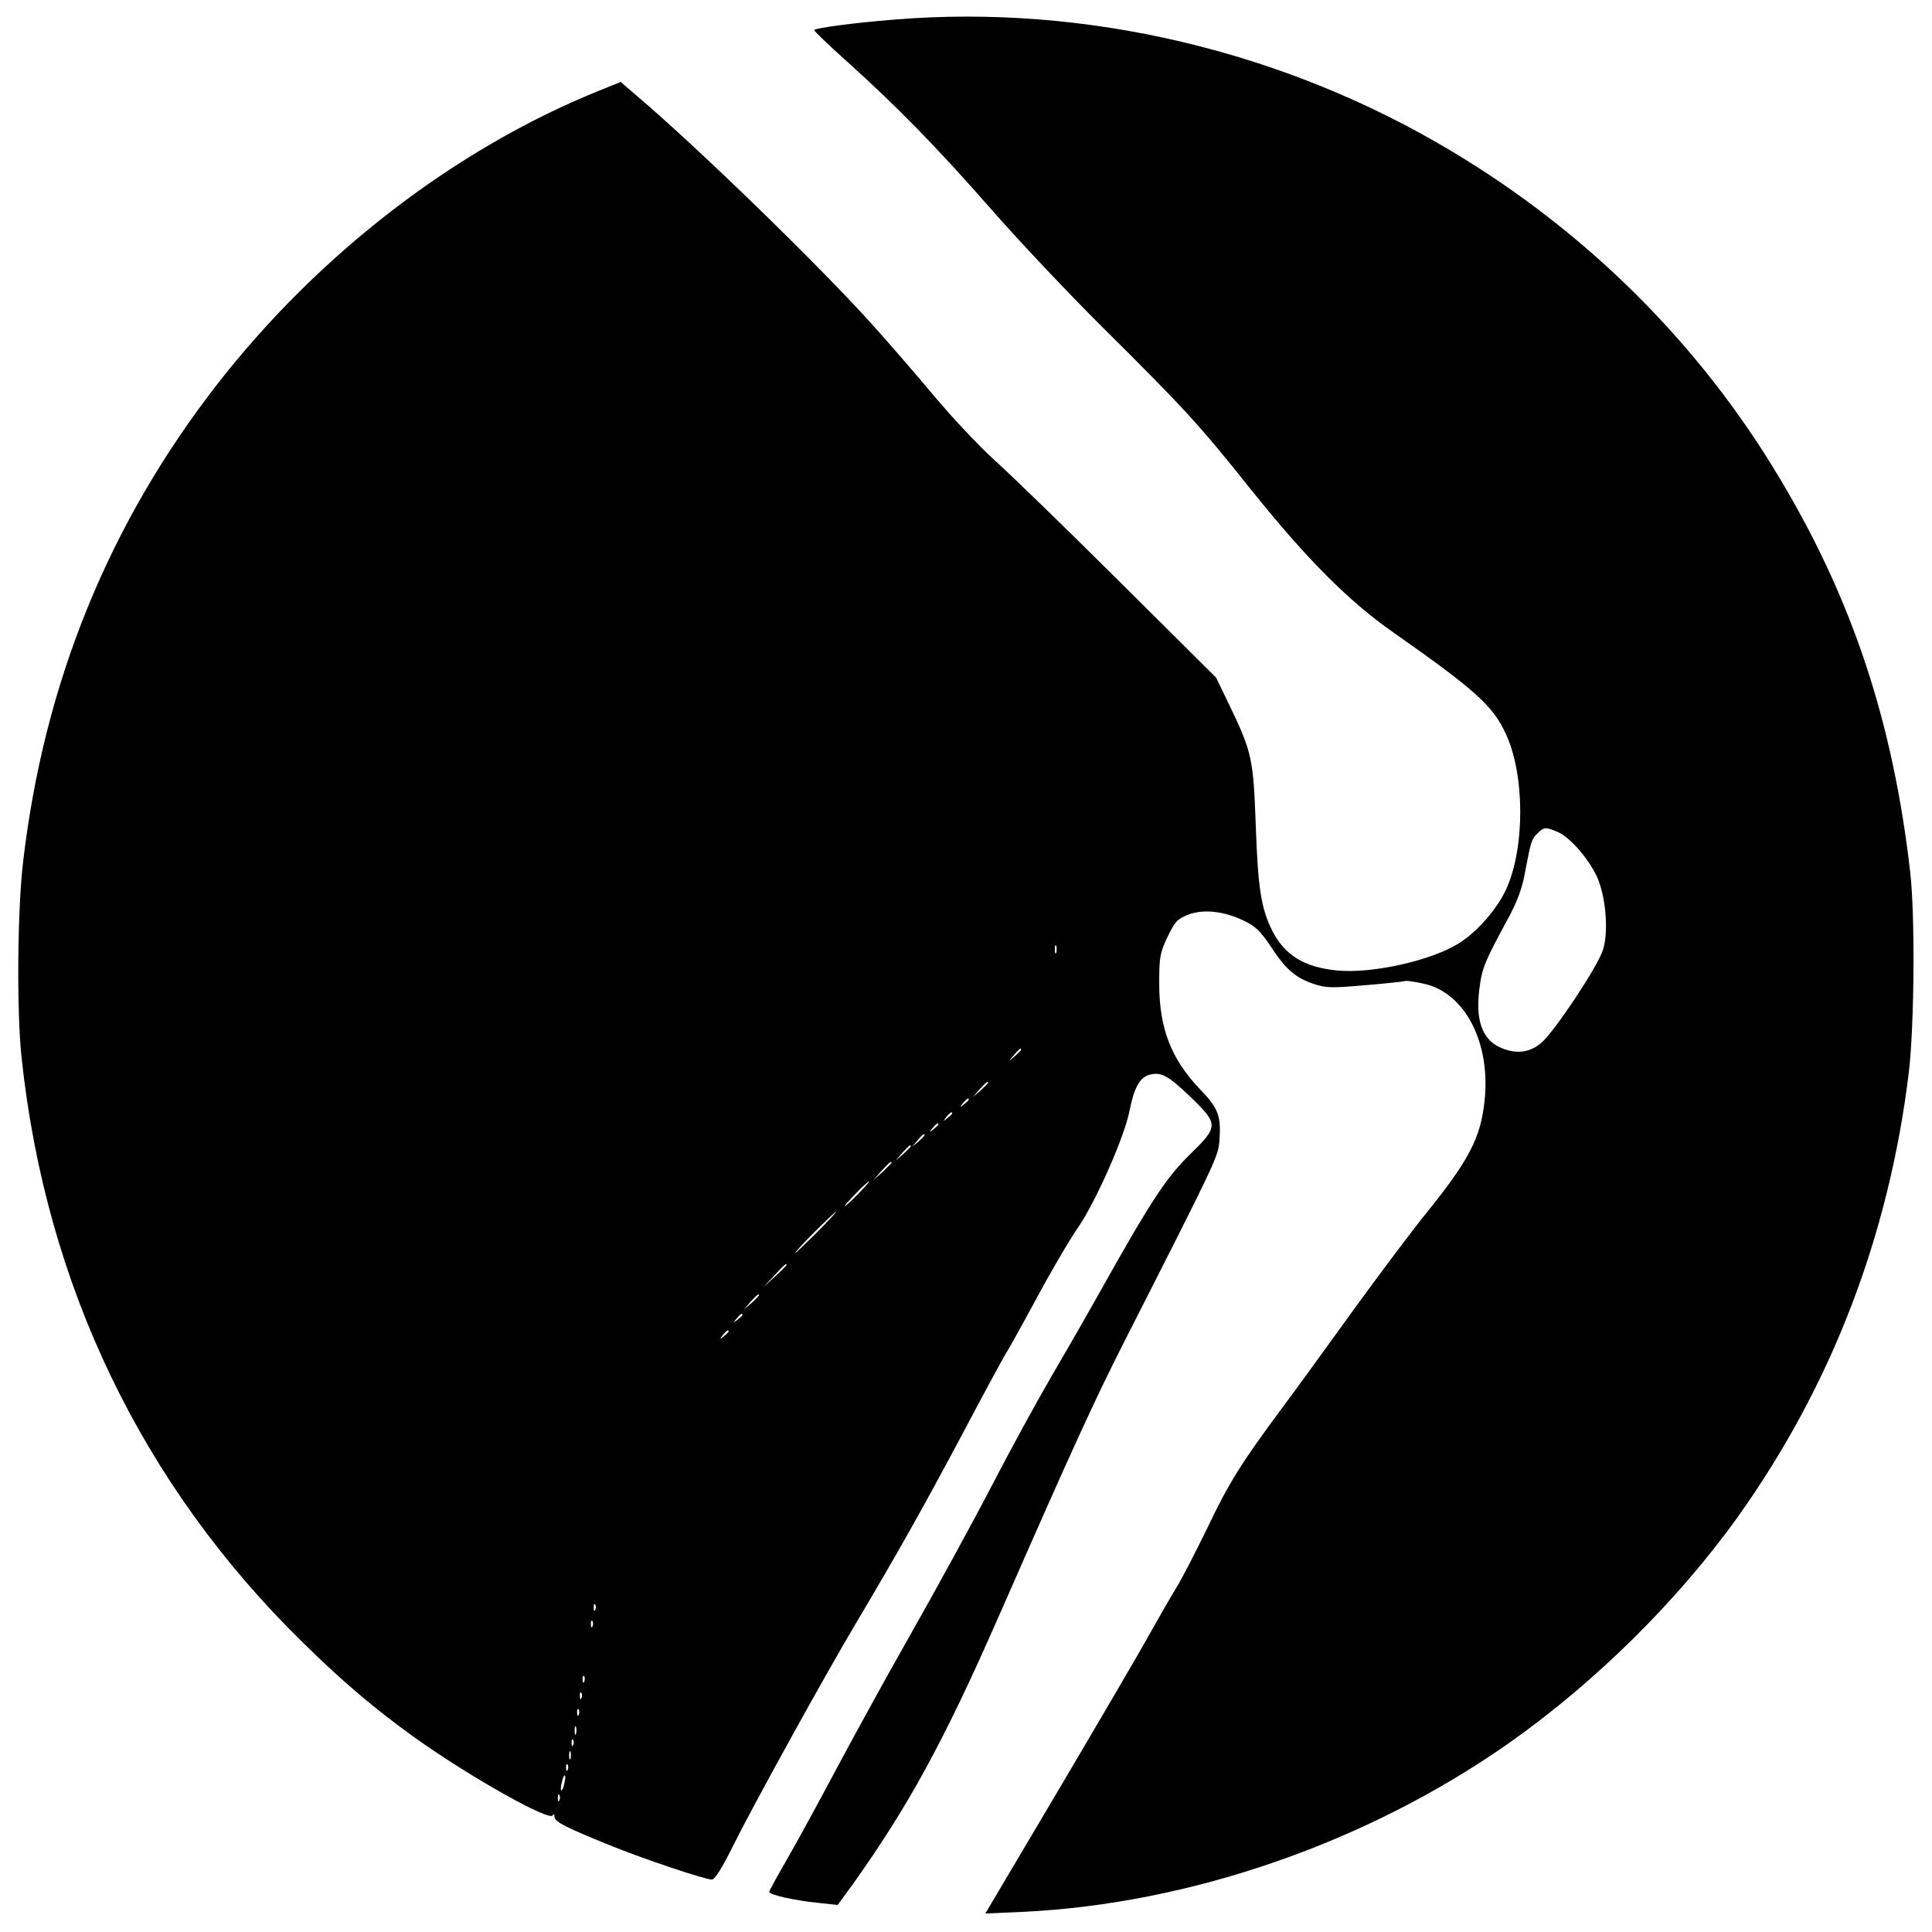 <?xml version="1.0" standalone="no"?>
<!DOCTYPE svg PUBLIC "-//W3C//DTD SVG 20010904//EN"
 "http://www.w3.org/TR/2001/REC-SVG-20010904/DTD/svg10.dtd">
<svg version="1.0" xmlns="http://www.w3.org/2000/svg"
 width="700pt" height="700pt" viewBox="0 0 700 700"
 preserveAspectRatio="xMidYMid meet">
<g transform="translate(0,700) scale(0.1,-0.1)"
fill="#000000" stroke="none">
<path d="M3240 6929 c-150 -12 -290 -31 -290 -38 0 -4 53 -55 118 -113 181
-163 329 -314 525 -538 99 -113 279 -304 401 -425 296 -294 348 -350 537 -587
202 -252 354 -405 514 -517 299 -210 363 -267 410 -368 70 -148 71 -415 2
-565 -32 -71 -106 -155 -170 -195 -101 -64 -318 -112 -445 -99 -117 12 -186
55 -231 141 -41 81 -53 152 -61 380 -9 247 -13 268 -97 443 l-47 97 -350 348
c-193 192 -397 390 -453 440 -56 51 -152 153 -214 227 -62 74 -163 191 -225
260 -189 211 -631 641 -858 834 l-57 49 -82 -33 c-518 -210 -1012 -590 -1379
-1061 -393 -505 -628 -1081 -704 -1729 -21 -174 -24 -541 -6 -710 87 -824 435
-1549 1019 -2121 144 -142 265 -244 409 -347 198 -141 488 -304 497 -279 3 7
6 4 6 -6 1 -18 42 -39 216 -109 115 -46 330 -118 354 -118 11 0 38 43 80 128
71 143 337 625 446 807 146 246 237 407 385 685 83 157 155 290 160 295 4 6
51 90 104 188 53 99 121 215 151 258 67 98 170 332 188 427 16 81 37 119 72
128 43 11 67 -3 148 -80 103 -100 103 -107 -4 -211 -86 -85 -142 -171 -329
-505 -51 -91 -130 -228 -175 -305 -45 -77 -140 -250 -210 -385 -70 -135 -203
-378 -295 -540 -92 -162 -213 -383 -270 -490 -57 -107 -134 -249 -172 -315
-38 -66 -70 -124 -71 -129 -2 -11 91 -32 183 -41 l65 -7 57 78 c199 280 327
513 525 964 274 624 348 785 457 1000 334 657 339 668 344 725 7 90 -3 119
-68 186 -107 112 -150 222 -150 387 0 95 3 110 30 167 27 56 35 65 75 81 56
21 129 13 202 -22 42 -20 60 -38 97 -93 54 -83 90 -114 156 -136 44 -15 66
-15 182 -5 73 6 139 13 146 15 7 3 40 -2 74 -10 147 -34 239 -214 217 -422
-14 -136 -57 -217 -211 -408 -49 -60 -169 -220 -267 -355 -97 -135 -215 -297
-262 -360 -142 -191 -189 -267 -264 -425 -40 -82 -90 -180 -112 -216 -22 -36
-67 -114 -101 -175 -33 -60 -180 -311 -326 -558 l-266 -449 137 6 c606 29
1246 251 1758 610 312 219 614 517 832 822 338 474 547 1016 619 1610 20 169
23 569 5 725 -62 541 -208 984 -471 1424 -289 486 -698 894 -1192 1189 -606
363 -1326 533 -2018 476z m2403 -2943 c47 -19 122 -108 148 -174 29 -76 37
-195 16 -256 -21 -62 -174 -292 -221 -333 -43 -38 -95 -44 -153 -17 -65 31
-88 102 -72 218 9 70 21 97 103 248 33 61 51 109 61 165 22 116 24 122 45 143
24 24 30 24 73 6z m-1816 -438 c-3 -7 -5 -2 -5 12 0 14 2 19 5 13 2 -7 2 -19
0 -25z m-127 -351 c0 -2 -10 -12 -22 -23 l-23 -19 19 23 c18 21 26 27 26 19z
m-120 -120 c0 -2 -12 -14 -27 -28 l-28 -24 24 28 c23 25 31 32 31 24z m-70
-61 c0 -2 -8 -10 -17 -17 -16 -13 -17 -12 -4 4 13 16 21 21 21 13z m-60 -50
c0 -2 -8 -10 -17 -17 -16 -13 -17 -12 -4 4 13 16 21 21 21 13z m-50 -40 c0 -2
-8 -10 -17 -17 -16 -13 -17 -12 -4 4 13 16 21 21 21 13z m-50 -39 c0 -2 -10
-12 -22 -23 l-23 -19 19 23 c18 21 26 27 26 19z m-50 -40 c0 -2 -12 -14 -27
-28 l-28 -24 24 28 c23 25 31 32 31 24z m-70 -60 c0 -2 -15 -16 -32 -33 l-33
-29 29 33 c28 30 36 37 36 29z m-120 -112 c-24 -25 -46 -45 -49 -45 -3 0 15
20 39 45 24 25 46 45 49 45 3 0 -15 -20 -39 -45z m-150 -140 c-41 -41 -77 -75
-79 -75 -3 0 28 34 69 75 41 41 77 75 79 75 3 0 -28 -34 -69 -75z m-110 -118
c0 -2 -19 -21 -42 -42 l-43 -40 40 43 c36 39 45 47 45 39z m-100 -110 c0 -2
-12 -14 -27 -28 l-28 -24 24 28 c23 25 31 32 31 24z m-60 -71 c0 -2 -8 -10
-17 -17 -16 -13 -17 -12 -4 4 13 16 21 21 21 13z m-50 -60 c0 -2 -8 -10 -17
-17 -16 -13 -17 -12 -4 4 13 16 21 21 21 13z m-483 -1008 c-3 -8 -6 -5 -6 6
-1 11 2 17 5 13 3 -3 4 -12 1 -19z m-10 -60 c-3 -8 -6 -5 -6 6 -1 11 2 17 5
13 3 -3 4 -12 1 -19z m-30 -200 c-3 -8 -6 -5 -6 6 -1 11 2 17 5 13 3 -3 4 -12
1 -19z m-10 -60 c-3 -8 -6 -5 -6 6 -1 11 2 17 5 13 3 -3 4 -12 1 -19z m-10
-60 c-3 -8 -6 -5 -6 6 -1 11 2 17 5 13 3 -3 4 -12 1 -19z m-10 -70 c-3 -7 -5
-2 -5 12 0 14 2 19 5 13 2 -7 2 -19 0 -25z m-10 -40 c-3 -8 -6 -5 -6 6 -1 11
2 17 5 13 3 -3 4 -12 1 -19z m-10 -50 c-3 -7 -5 -2 -5 12 0 14 2 19 5 13 2 -7
2 -19 0 -25z m-10 -40 c-3 -8 -6 -5 -6 6 -1 11 2 17 5 13 3 -3 4 -12 1 -19z
m-13 -52 c-3 -15 -8 -25 -11 -23 -2 3 -1 17 3 31 3 15 8 25 11 23 2 -3 1 -17
-3 -31z m-17 -58 c-3 -8 -6 -5 -6 6 -1 11 2 17 5 13 3 -3 4 -12 1 -19z"/>
</g>
</svg>
